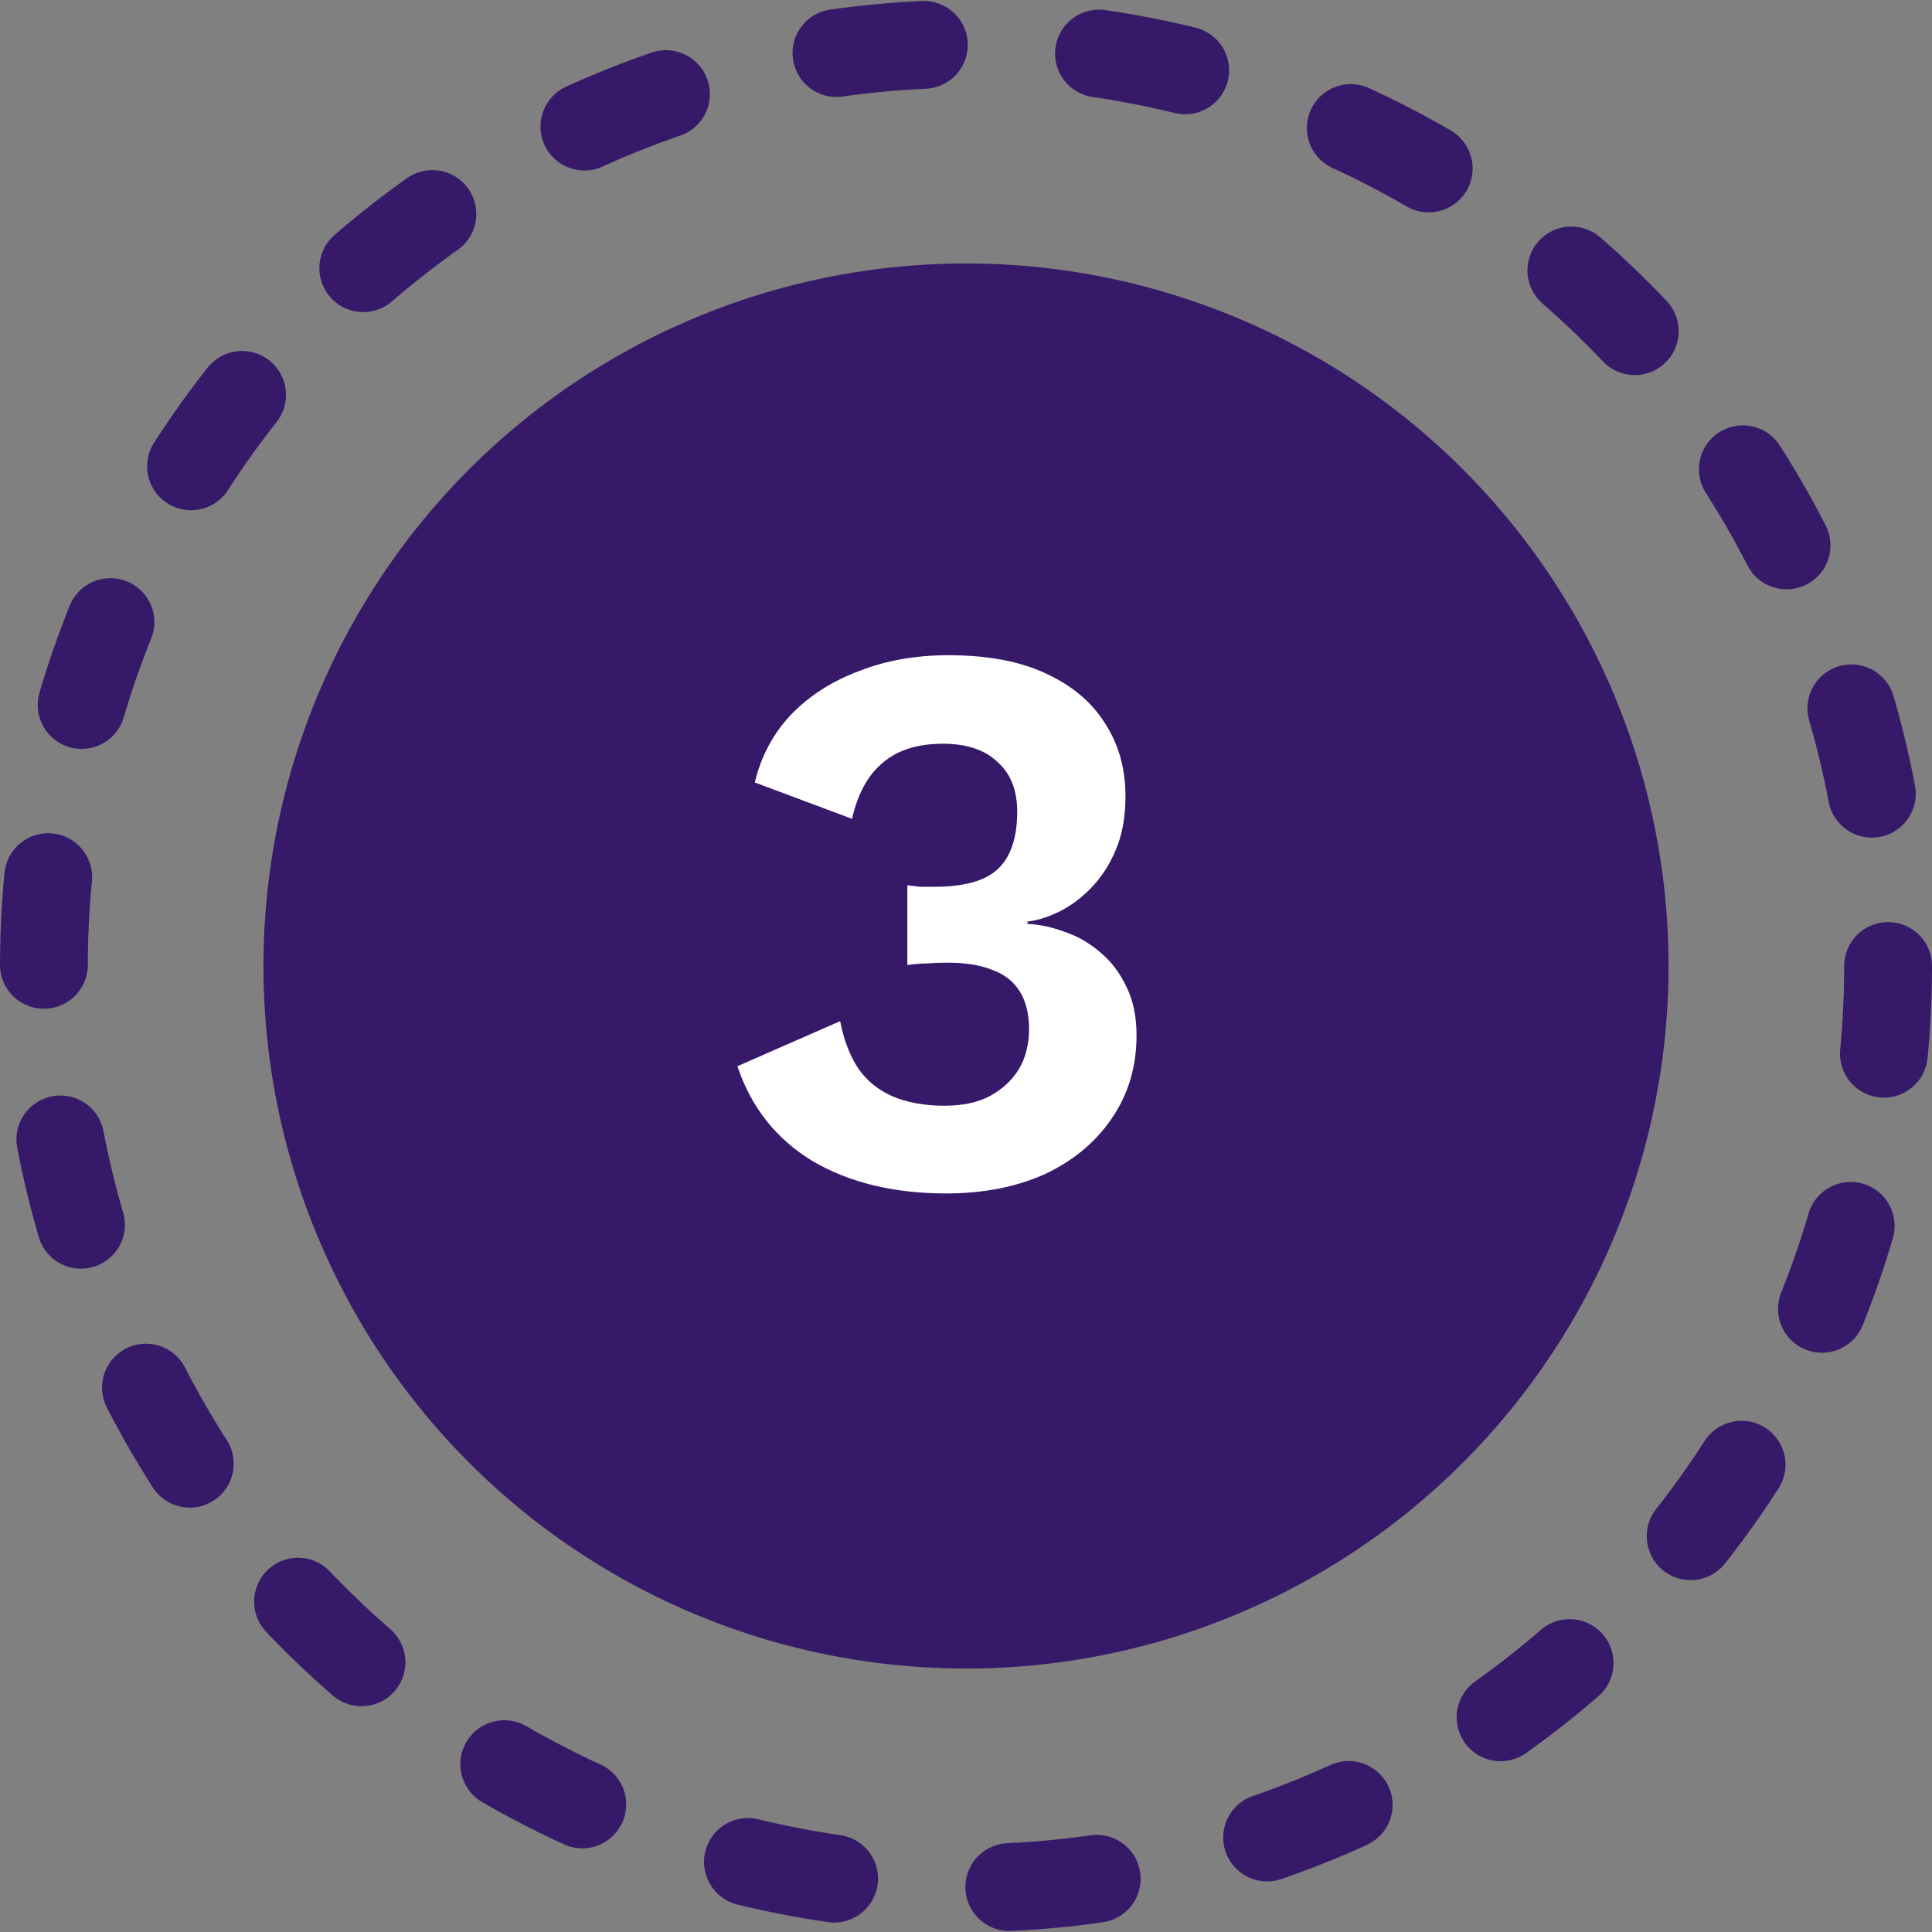 <?xml version="1.0" encoding="UTF-8"?> <svg xmlns="http://www.w3.org/2000/svg" width="44" height="44" viewBox="0 0 44 44" fill="none"><rect x="0" y="0" width="44" height="44" fill="#808080" stroke="none"/><circle cx="22" cy="22" r="16" fill="#361968"></circle><path d="M21.546 27.18C20.358 27.18 19.344 26.934 18.504 26.442C17.676 25.938 17.106 25.218 16.794 24.282L19.134 23.256C19.218 23.688 19.356 24.048 19.548 24.336C19.74 24.612 19.998 24.822 20.322 24.966C20.658 25.11 21.054 25.182 21.51 25.182C21.918 25.182 22.26 25.11 22.536 24.966C22.824 24.81 23.046 24.606 23.202 24.354C23.358 24.09 23.436 23.784 23.436 23.436C23.436 23.088 23.364 22.8 23.22 22.572C23.076 22.344 22.866 22.182 22.59 22.086C22.326 21.978 21.984 21.924 21.564 21.924C21.408 21.924 21.258 21.93 21.114 21.942C20.982 21.942 20.832 21.954 20.664 21.978V20.16C20.76 20.172 20.856 20.184 20.952 20.196C21.06 20.196 21.168 20.196 21.276 20.196C21.948 20.196 22.428 20.064 22.716 19.8C23.016 19.524 23.166 19.086 23.166 18.486C23.166 17.994 23.016 17.616 22.716 17.352C22.428 17.076 22.014 16.938 21.474 16.938C20.898 16.938 20.442 17.082 20.106 17.37C19.77 17.646 19.536 18.072 19.404 18.648L17.19 17.82C17.334 17.22 17.61 16.704 18.018 16.272C18.438 15.84 18.954 15.51 19.566 15.282C20.178 15.042 20.856 14.922 21.6 14.922C22.488 14.922 23.226 15.06 23.814 15.336C24.414 15.612 24.864 15.99 25.164 16.47C25.476 16.95 25.632 17.502 25.632 18.126C25.632 18.618 25.554 19.038 25.398 19.386C25.254 19.722 25.062 20.01 24.822 20.25C24.594 20.478 24.354 20.652 24.102 20.772C23.85 20.892 23.616 20.964 23.4 20.988V21.042C23.676 21.054 23.958 21.114 24.246 21.222C24.534 21.318 24.798 21.468 25.038 21.672C25.29 21.876 25.494 22.14 25.65 22.464C25.806 22.776 25.884 23.148 25.884 23.58C25.884 24.3 25.692 24.936 25.308 25.488C24.936 26.028 24.426 26.448 23.778 26.748C23.13 27.036 22.386 27.18 21.546 27.18Z" fill="white"></path><circle cx="22" cy="22" r="21" stroke="#361968" stroke-width="2" stroke-linecap="round" stroke-dasharray="2 4"></circle></svg> 